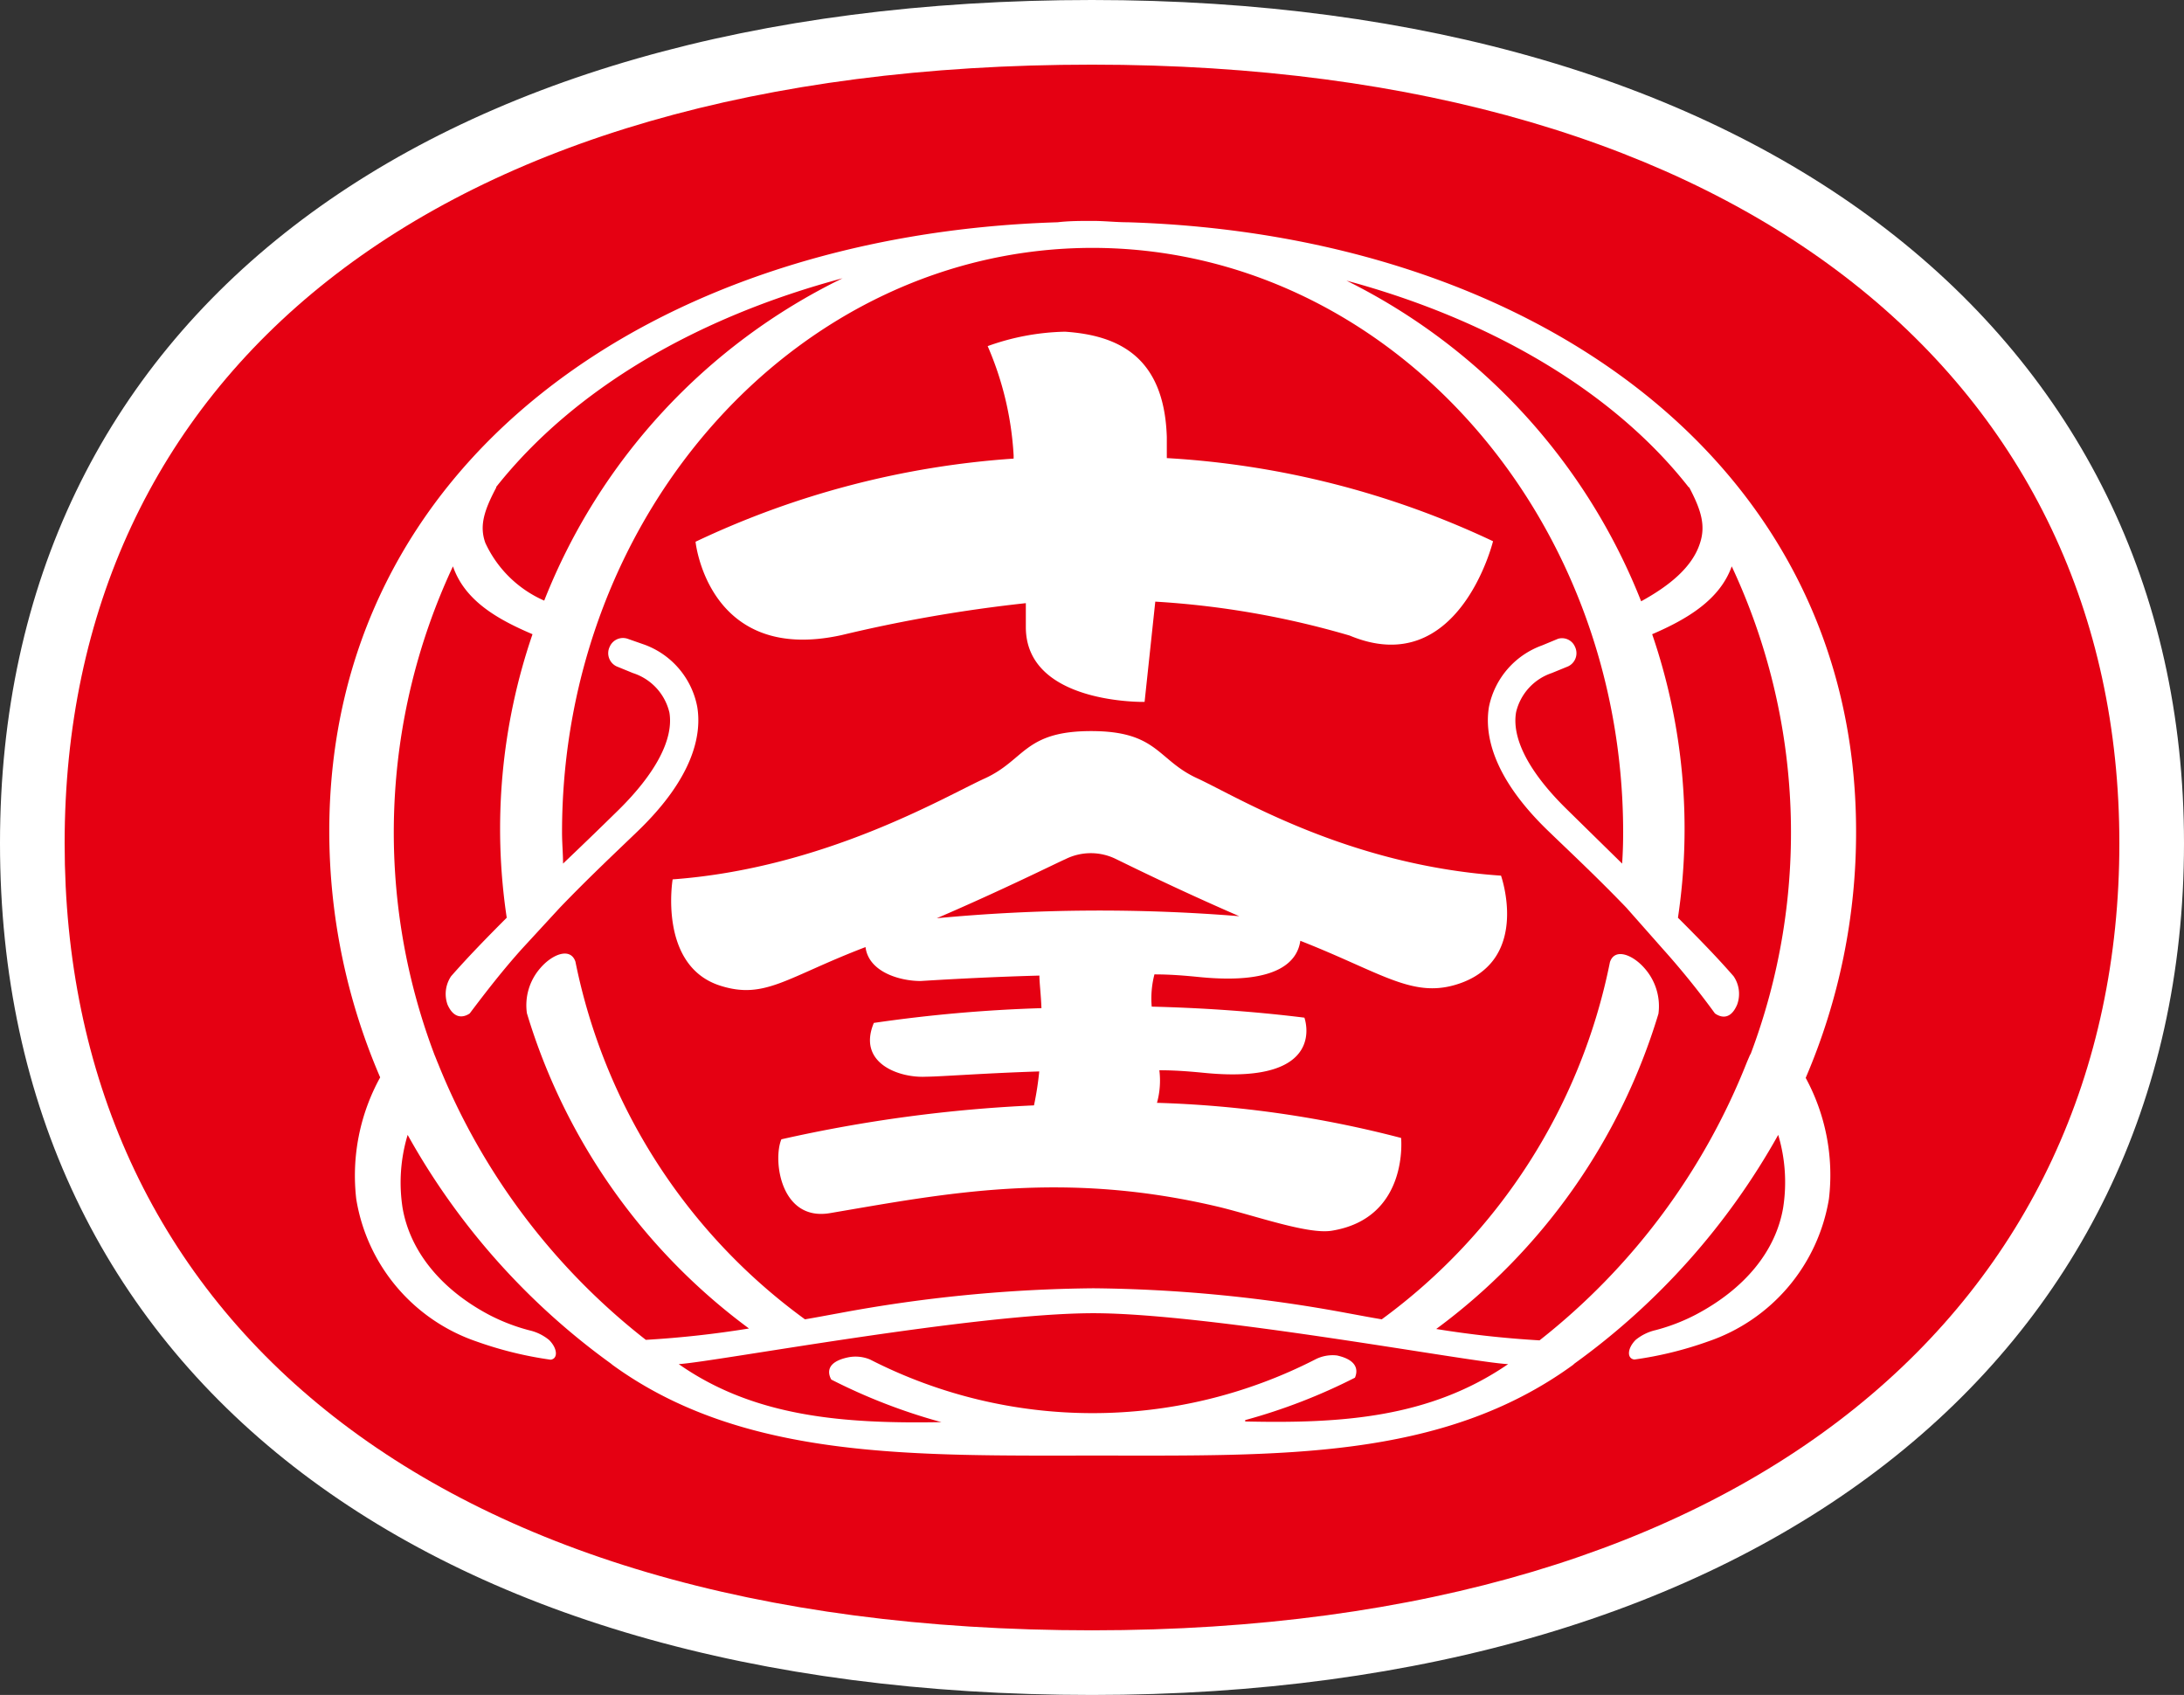 <svg xmlns="http://www.w3.org/2000/svg" width="128.74" height="99.9" viewBox="0 0 128.74 99.9">
  <rect x="0" y="0" width="128.74" height="99.9" fill="#333333" stroke="none"/>
  <g id="圖層_2" data-name="圖層 2">
    <g id="圖層_1-2" data-name="圖層 1">
      <g>
        <path d="M64.37,0C24.66,0,0,19,0,49.7c0,31,24.66,50.2,64.37,50.2,39.1,0,64.37-19.71,64.37-50.2C128.74,19.51,103.47,0,64.37,0Z" fill="#fff"/>
        <g>
          <path d="M64.37,3.81c38.77,0,60.56,18.91,60.56,45.89S103.51,96.09,64.37,96.09C24.71,96.09,3.81,77,3.81,49.7S25.06,3.81,64.37,3.81Z" fill="#e50012"/>
          <g>
            <path d="M70.59,45.88c-2.38-1.08-2.32-2.79-6.27-2.79s-3.9,1.71-6.27,2.79-9.44,5.29-18.4,5.95c0,0-.86,5.11,2.82,6.27,2.63.83,3.89-.5,8.55-2.28.18,1.46,2,2,3.25,2,.81-.05,3.68-.23,7-.32,0,.42.09,1.1.12,1.92a86.49,86.49,0,0,0-9.88.87c-1,2.39,1.52,3.26,3.09,3.17.77,0,3.48-.21,6.66-.31a18.18,18.18,0,0,1-.31,2,84.87,84.87,0,0,0-14.89,2C45.55,68.36,46,72,48.93,71.5c6.67-1.13,13.66-2.57,22.94-.36,2.17.53,5.23,1.62,6.62,1.4,4.58-.73,4.1-5.47,4.1-5.47A64.37,64.37,0,0,0,68.2,65a4.89,4.89,0,0,0,.14-1.92c1,0,1.89.08,2.71.16,7.3.7,5.84-3.26,5.84-3.26-3.15-.39-6.19-.58-9-.65a5.64,5.64,0,0,1,.16-1.9c1,0,1.87.08,2.68.16,4.7.46,5.76-1,5.92-2.14,4.94,1.94,6.71,3.49,9.49,2.48,4.05-1.49,2.34-6.32,2.34-6.32C79.49,51,73,47,70.59,45.88ZM55.22,54.12c3.91-1.68,7.05-3.25,7.58-3.48a3.35,3.35,0,0,1,3,0c.5.24,3.49,1.73,7.25,3.36A102.11,102.11,0,0,0,55.22,54.12Z" fill="#fff"/>
            <path d="M49.62,37.43a86.26,86.26,0,0,1,10.85-1.88c0,.3,0,1.14,0,1.41,0,4.56,7,4.41,7,4.41l.63-5.91a51.48,51.48,0,0,1,11.46,2c6.43,2.68,8.45-5.56,8.45-5.56A51.94,51.94,0,0,0,68.78,27c0-.45,0-.87,0-1.24-.15-4.76-2.88-6-6-6.21a14.24,14.24,0,0,0-4.56.85,18.77,18.77,0,0,1,1.53,6.44c0,.06,0,.13,0,.19A51.92,51.92,0,0,0,41,31.93S41.74,39.17,49.62,37.43Z" fill="#fff"/>
            <path d="M109.41,49c0-21.69-19-35.16-42.93-35.9-.69,0-1.38-.08-2.07-.08s-1.39,0-2.07.08c-23.9.74-42.93,14.21-42.93,35.9a36.66,36.66,0,0,0,3,14.5A12,12,0,0,0,21,70.67a10.68,10.68,0,0,0,7.1,8.4,22.06,22.06,0,0,0,4.36,1.07s0,0,0,0c.44-.06.41-.66-.09-1.16a2.81,2.81,0,0,0-1.16-.57,11.29,11.29,0,0,1-2.37-.91C26,76,24.17,73.75,23.73,71.19a9.73,9.73,0,0,1,.3-4.3A41.52,41.52,0,0,0,36,80.36l.11.09h0c7.74,5.62,17.83,5.34,28.56,5.34s20.32.28,28.05-5.34h0l.1-.09a41.66,41.66,0,0,0,12-13.47,9.72,9.72,0,0,1,.29,4.3c-.44,2.56-2.27,4.78-5.16,6.3a11.29,11.29,0,0,1-2.37.91,2.87,2.87,0,0,0-1.16.57c-.5.5-.53,1.1-.08,1.16h0a21.72,21.72,0,0,0,4.36-1.07,10.71,10.71,0,0,0,7.11-8.4,12,12,0,0,0-1.37-7.13A36.67,36.67,0,0,0,109.41,49Zm-9.85-20.3c.72,1.36,1,2.28.64,3.34-.46,1.41-1.82,2.5-3.46,3.4A35.73,35.73,0,0,0,79.37,16.54C88,18.87,95.2,23.16,99.56,28.74Zm-70.31,0c4.59-5.79,11.83-10,20.42-12.3a35.67,35.67,0,0,0-17.59,19,6.84,6.84,0,0,1-3.47-3.4C28.25,31,28.53,30.1,29.25,28.74Zm44.15,55a34,34,0,0,0,6.47-2.5c.11-.26.33-1-1.06-1.31a2.23,2.23,0,0,0-1.29.24,28.8,28.8,0,0,1-26.23,0A2.22,2.22,0,0,0,50,80c-1.39.29-1.17,1-1,1.31a33.94,33.94,0,0,0,6.49,2.51c-5.7.1-11-.28-15.48-3.42,2-.11,17.41-3,24.44-3h0c6.9,0,22.44,2.93,24.45,3C84.28,83.57,79.08,83.91,73.4,83.78Zm29.79-21.6-.21.49h0A39.16,39.16,0,0,1,90.75,79a59.58,59.58,0,0,1-6.09-.67,36,36,0,0,0,13.1-18.58,3.37,3.37,0,0,0-.8-2.66c-.71-.83-1.78-1.24-2.06-.38A34.47,34.47,0,0,1,81.45,77.76c-.67-.11-1.34-.24-2-.36a85.59,85.59,0,0,0-15-1.47,85.5,85.5,0,0,0-15,1.47c-.67.12-1.34.25-2,.36A34.47,34.47,0,0,1,33.92,56.68c-.29-.86-1.36-.45-2.07.38a3.32,3.32,0,0,0-.79,2.66A36,36,0,0,0,44.15,78.3a59.7,59.7,0,0,1-6.08.67A39.18,39.18,0,0,1,25.82,62.68h0c-.07-.16-.13-.33-.2-.49a37,37,0,0,1,1.08-28.81c.69,2,2.57,3.1,4.69,4a35.37,35.37,0,0,0-1.52,16.71c-1.15,1.15-2.27,2.3-3.28,3.45a1.87,1.87,0,0,0-.21,1.67c.44,1,1.1.67,1.31.52,1-1.33,2-2.61,3.09-3.82L33,53.5c1.74-1.81,3.39-3.35,4.56-4.48,3.4-3.26,3.8-5.8,3.54-7.36A4.87,4.87,0,0,0,38,38L37,37.65a.85.85,0,0,0-1.06.47.86.86,0,0,0,.49,1.19l.88.36A3.22,3.22,0,0,1,39.46,42c.26,1.58-.83,3.6-3,5.74q-1.63,1.6-3.27,3.16c0-.6-.06-1.21-.06-1.83,0-18.94,14-34.44,31.25-34.46h0c17.28,0,31.3,15.5,31.3,34.46q0,.93-.06,1.83Q94,49.31,92.37,47.71c-2.19-2.14-3.28-4.16-3-5.74a3.21,3.21,0,0,1,2.1-2.3l.88-.36a.86.86,0,0,0,.49-1.19.83.83,0,0,0-1-.47l-.94.39a4.88,4.88,0,0,0-3.13,3.62c-.26,1.56.14,4.1,3.54,7.36,1.17,1.13,2.82,2.67,4.56,4.48L98,55.91a47.71,47.71,0,0,1,3.09,3.82c.21.15.87.52,1.31-.52a1.84,1.84,0,0,0-.21-1.67c-1-1.15-2.13-2.3-3.28-3.45a35.37,35.37,0,0,0-1.52-16.71c2.12-.91,4-2.06,4.69-4a37,37,0,0,1,1.09,28.81Z" fill="#fff"/>
          </g>
        </g>
      </g>
    </g>
  </g>
</svg>
